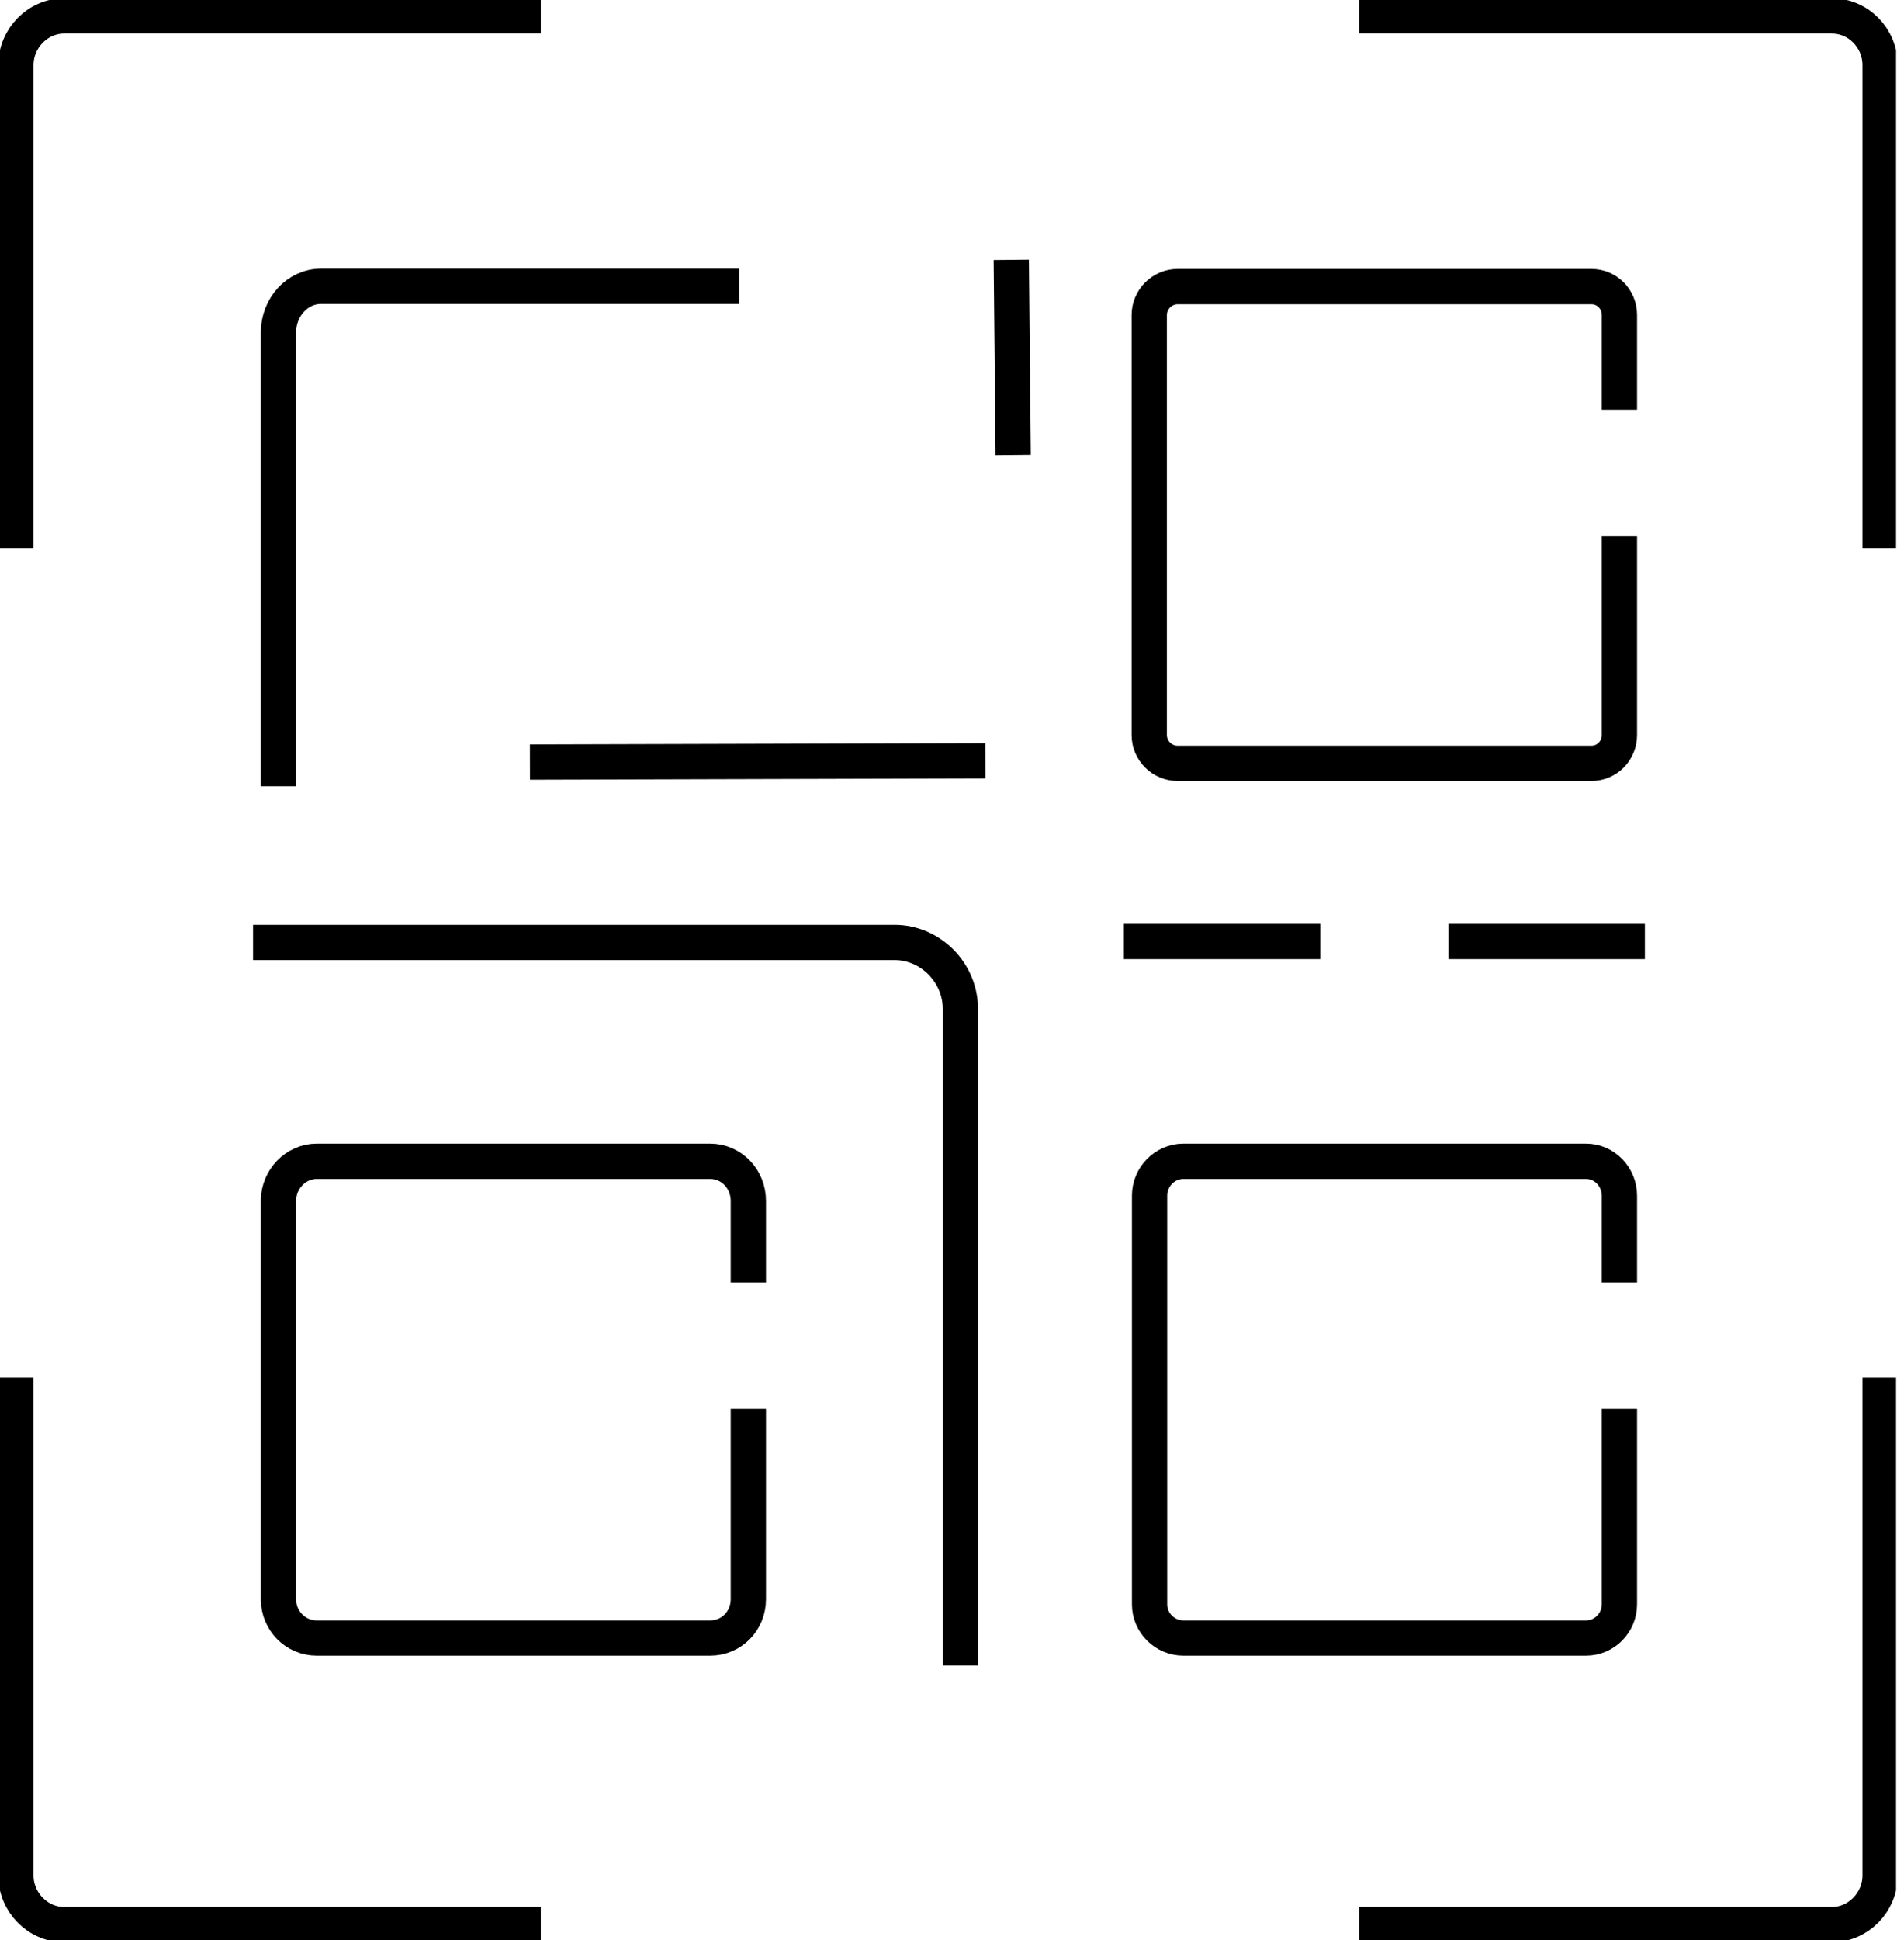 <?xml version="1.0" encoding="utf-8"?>
<svg xmlns="http://www.w3.org/2000/svg" width="54" height="55" viewBox="0 0 54 55" fill="none">
<g clip-path="url(#clip0_27_264)">
<path d="M53.323 39.059V53.161C53.323 53.927 52.701 54.558 51.952 54.558H38.545" stroke="black" stroke-linejoin="round"/>
<path d="M0.451 39.059V53.161C0.451 53.927 1.073 54.558 1.821 54.558H15.337" stroke="black" stroke-linejoin="round"/>
<path d="M38.545 0.451H51.952C52.71 0.451 53.323 1.082 53.323 1.848V15.535" stroke="black" stroke-linejoin="round"/>
<path d="M0.451 15.535V1.848C0.451 1.082 1.073 0.451 1.821 0.451H15.337" stroke="black" stroke-linejoin="round"/>
<path d="M7.898 22.288V9.422C7.898 8.701 8.439 8.115 9.107 8.115H20.963" stroke="black" stroke-linejoin="round"/>
<path d="M27.238 47.21V28.6C27.238 27.572 26.391 26.716 25.372 26.716H7.177" stroke="black" stroke-linejoin="round"/>
<path d="M21.224 39.943V45.334C21.224 45.947 20.747 46.434 20.143 46.434H8.98C8.385 46.434 7.898 45.947 7.898 45.334V34.037C7.898 33.424 8.394 32.919 8.98 32.919H20.143C20.747 32.919 21.224 33.424 21.224 34.037V36.354" stroke="black" stroke-linejoin="round"/>
<path d="M45.929 36.354V33.893C45.929 33.361 45.506 32.919 44.983 32.919H33.559C33.036 32.919 32.603 33.361 32.603 33.893V45.479C32.603 46.011 33.045 46.434 33.559 46.434H44.983C45.506 46.434 45.929 46.002 45.929 45.479V39.943" stroke="black" stroke-linejoin="round"/>
<path d="M45.929 15.202V20.837C45.929 21.279 45.578 21.639 45.136 21.639H33.397C32.955 21.639 32.594 21.279 32.594 20.837V8.926C32.594 8.484 32.964 8.124 33.397 8.124H45.136C45.578 8.124 45.929 8.484 45.929 8.926V11.613" stroke="black" stroke-linejoin="round"/>
<path d="M15.03 21.603C19.34 21.594 23.641 21.576 27.951 21.567" stroke="black" stroke-linejoin="round"/>
<path d="M31.873 26.689H37.445" stroke="black" stroke-linejoin="round"/>
<path d="M41.079 26.689H46.651" stroke="black" stroke-linejoin="round"/>
<path d="M28.681 7.366L28.735 12.893" stroke="black" stroke-linejoin="round"/>
</g>
<defs>
<clipPath id="clip0_27_264">
<rect width="53.774" height="55" fill="white"/>
</clipPath>
</defs>
</svg>